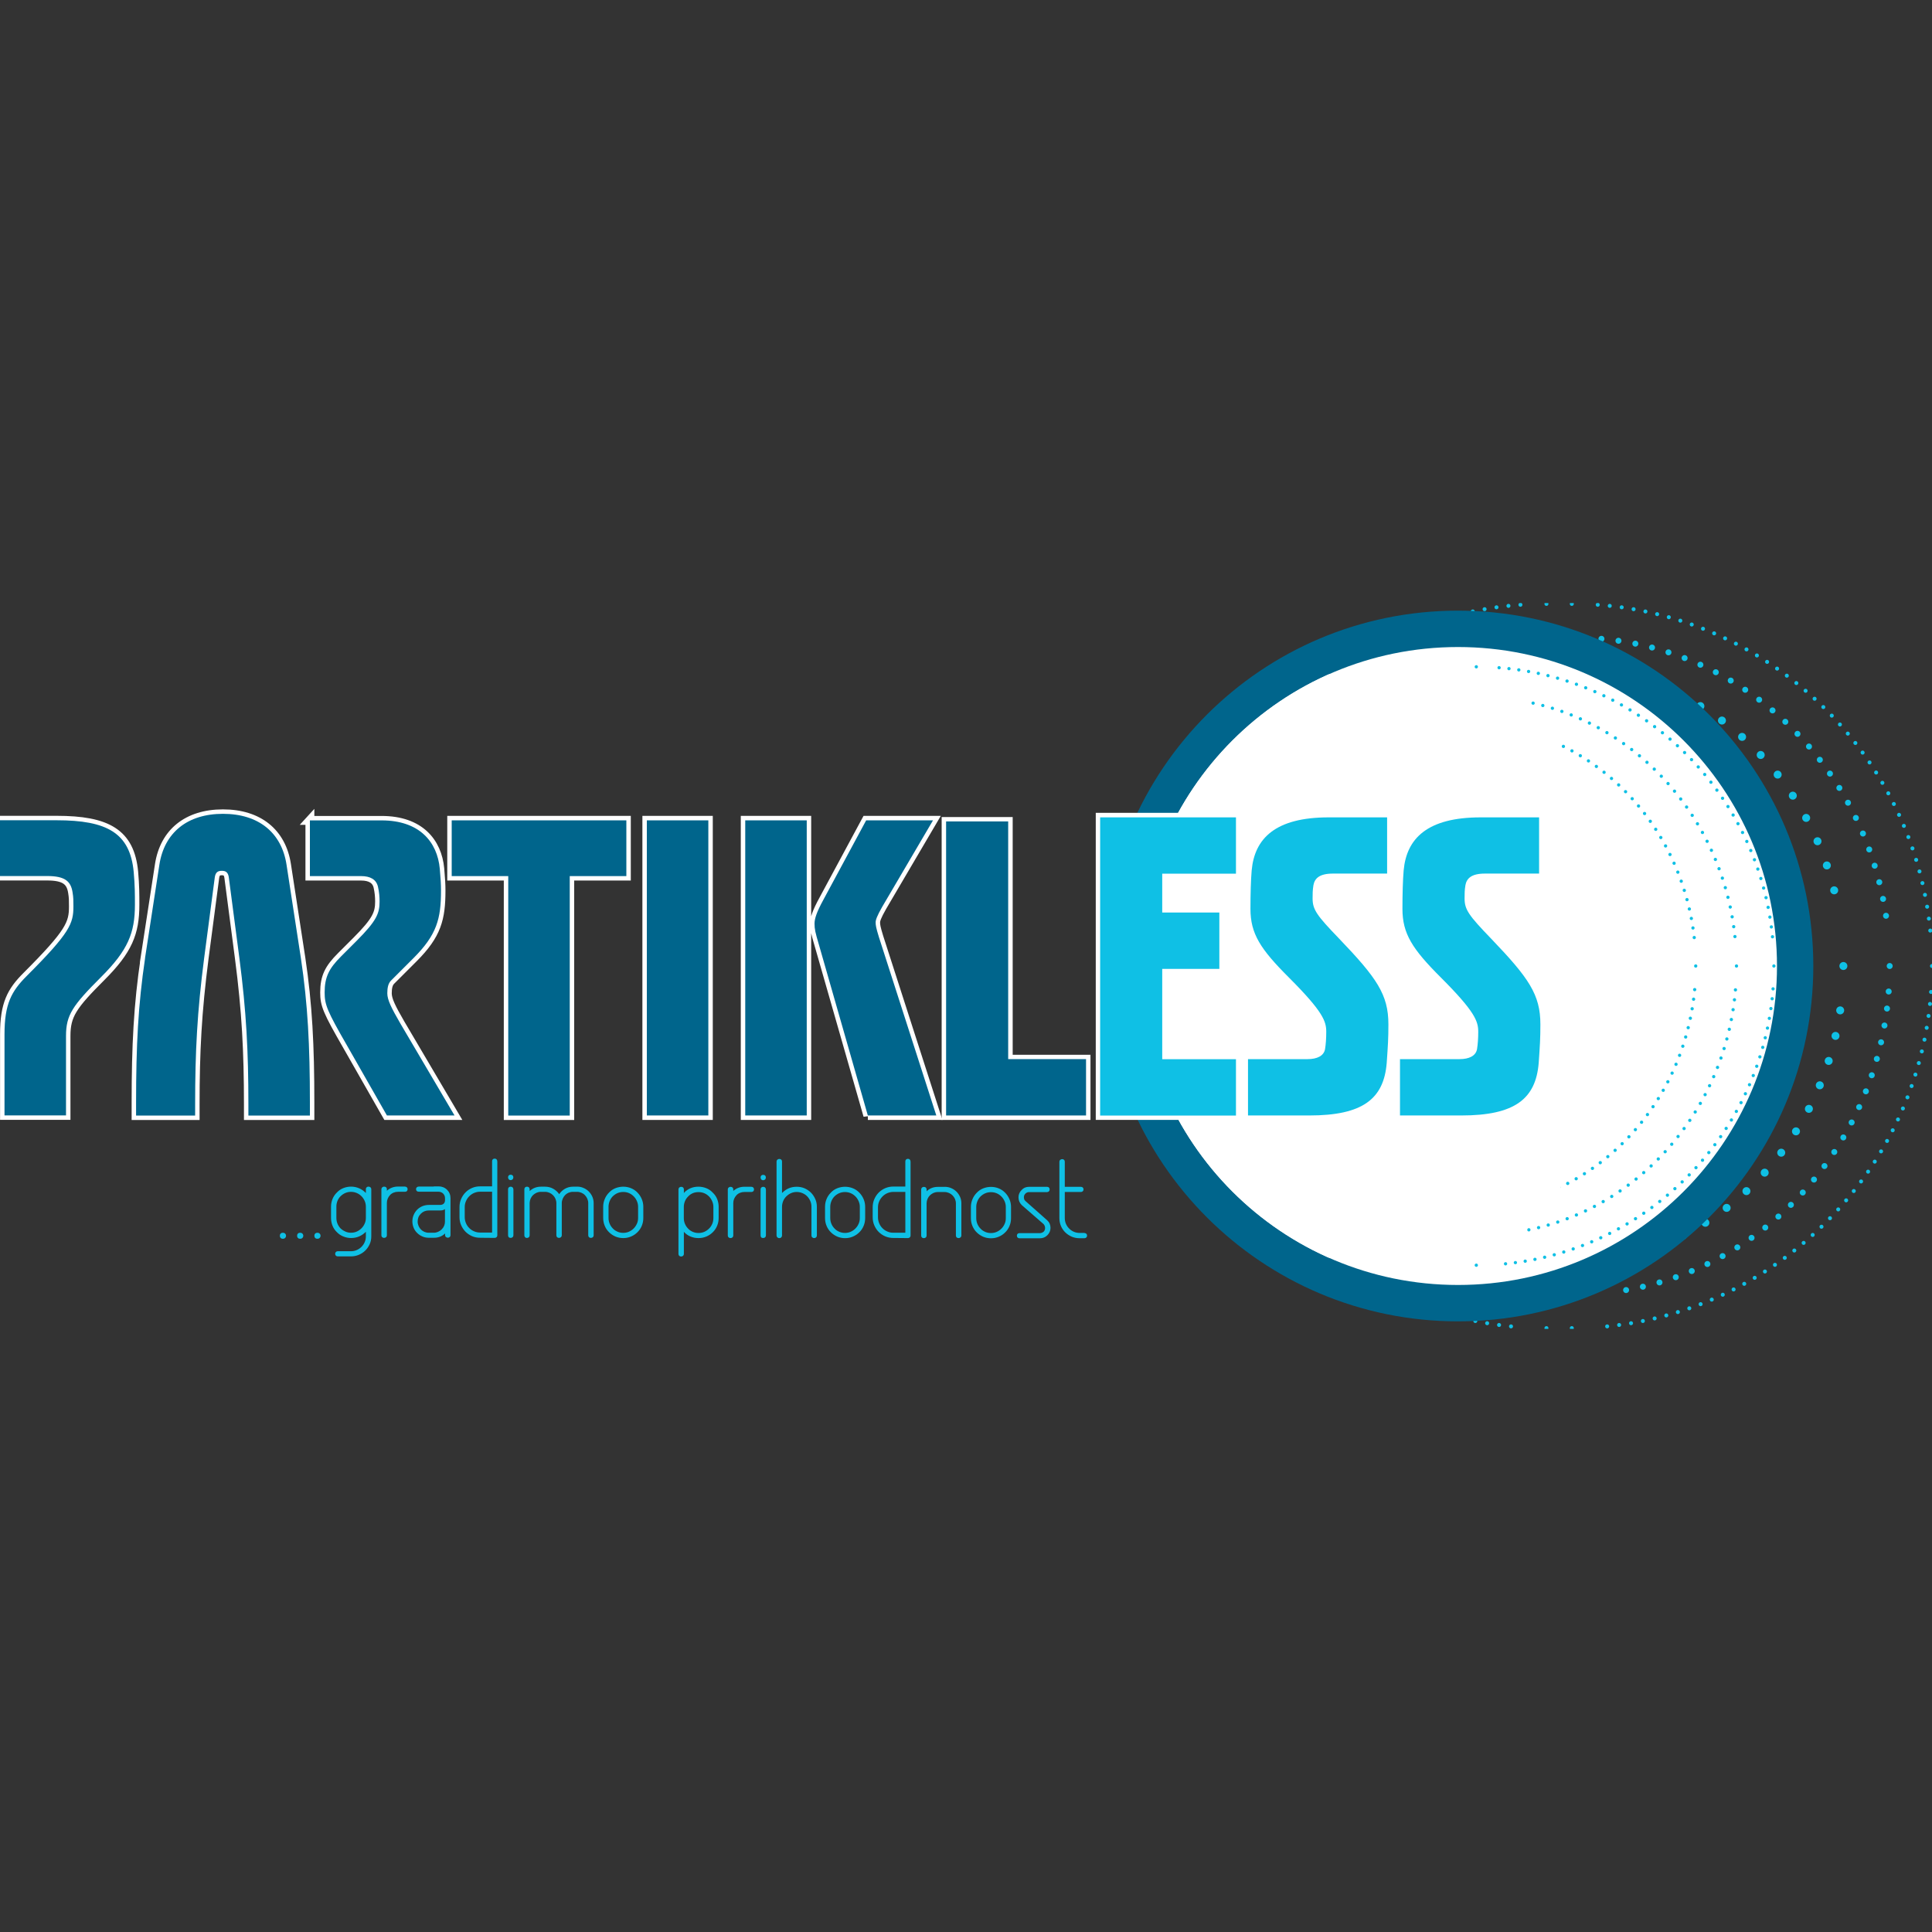 <?xml version="1.0" encoding="UTF-8"?>
<svg xmlns="http://www.w3.org/2000/svg" xmlns:xlink="http://www.w3.org/1999/xlink" id="a" viewBox="0 0 300 300">
  <rect x="0" y="0" width="300" height="300" fill="#333333" stroke="none"/>
  <defs>
    <style>.g,.h,.i,.j,.k,.l,.m,.n,.o,.p,.q,.r{fill:none;}.h,.i,.j,.k,.l,.m,.n,.o,.p,.q{stroke:#0fc0e5;stroke-linecap:round;stroke-linejoin:round;}.h,.o{stroke-width:1.24px;}.s{fill:#00658c;}.t{fill:#fff;}.u{fill:#0fc0e5;}.i{stroke-dasharray:0 0 0 1.87;}.i,.k{stroke-width:.62px;}.j{stroke-dasharray:0 0 0 1.5;}.j,.m,.p,.q{stroke-width:.51px;}.l{stroke-dasharray:0 0 0 2.66;}.l,.n{stroke-width:.93px;}.o{stroke-dasharray:0 0 0 4.03;}.v{clip-path:url(#c);}.w{clip-path:url(#f);}.x{clip-path:url(#e);}.y{clip-path:url(#d);}.p{stroke-dasharray:0 0 0 1.55;}.q{stroke-dasharray:0 0 0 1.54;}.r{stroke:#fff;stroke-width:1.38px;}</style>
    <clipPath id="c">
      <rect class="g" y="93.64" width="300" height="112.71"></rect>
    </clipPath>
    <clipPath id="d">
      <rect class="g" y="93.64" width="300" height="112.71"></rect>
    </clipPath>
    <clipPath id="e">
      <path class="g" d="M176.86,150c0,27.36,22.18,49.53,49.53,49.53s49.53-22.18,49.53-49.53-22.18-49.53-49.53-49.53-49.53,22.18-49.53,49.53"></path>
    </clipPath>
    <clipPath id="f">
      <rect class="g" y="93.64" width="300" height="112.71"></rect>
    </clipPath>
  </defs>
  <g id="b">
    <g class="v">
      <g class="y">
        <path class="i" d="M234.63,205.96c-27.38-2.7-49.03-25.32-50.37-53.21"></path>
        <path class="i" d="M184.46,144.5c2.67-27.53,25.17-49.31,52.92-50.67"></path>
        <path class="k" d="M240.13,93.77h0m-55.93,56.23h0m55.93,56.23h0"></path>
        <path class="i" d="M249.56,205.96c27.38-2.7,49.03-25.32,50.37-53.21"></path>
        <path class="i" d="M299.73,144.5c-2.67-27.53-25.17-49.31-52.92-50.67"></path>
        <path class="k" d="M244.07,93.77h0m55.93,56.23h0m-55.93,56.23h0"></path>
        <path class="l" d="M252.5,200.32c21.97-3.71,39.07-22.85,40.78-46.41"></path>
        <path class="l" d="M292.86,142.2c-3.41-23.09-21.68-41.12-44.24-43.01"></path>
        <path class="n" d="M244.71,99.03h0m48.72,50.97h0m-48.72,50.97h0"></path>
        <path class="o" d="M253.84,194.85c16.9-4.91,29.77-20.2,32.04-38.93"></path>
        <path class="o" d="M284.81,138.25c-4.46-18.02-18.94-31.82-36.76-34.35"></path>
        <path class="h" d="M242.14,103.49h0m44.1,46.51h0m-44.1,46.51h0"></path>
        <path class="s" d="M226.4,205.18c30.47,0,55.17-24.71,55.17-55.18s-24.7-55.18-55.17-55.18-55.17,24.71-55.17,55.18,24.7,55.18,55.17,55.18"></path>
        <path class="t" d="M226.4,199.53c27.36,0,49.53-22.18,49.53-49.53s-22.18-49.53-49.53-49.53-49.54,22.18-49.54,49.53,22.18,49.53,49.54,49.53"></path>
      </g>
      <g class="x">
        <path class="q" d="M233.78,196.24c22.62-2.23,40.51-20.92,41.62-43.96"></path>
        <path class="q" d="M275.23,145.46c-2.21-22.75-20.8-40.74-43.72-41.86"></path>
        <path class="m" d="M229.24,103.54h0m46.21,46.46h0m-46.21,46.46h0"></path>
        <path class="p" d="M234.34,191.46c19.13-2.29,34.19-18.82,35.24-39.17"></path>
        <path class="p" d="M269.4,145.43c-2.1-20.09-17.88-35.93-37.35-37.09"></path>
        <path class="m" d="M229.77,108.27h0m39.87,41.73h0m-39.87,41.73h0"></path>
        <path class="j" d="M232.06,187.38c16.91-2.22,30.19-16.98,31.2-35.16"></path>
        <path class="j" d="M263.08,145.58c-2-17.93-15.97-32.05-33.22-33.17"></path>
        <path class="m" d="M227.64,112.33h0m35.67,37.67h0m-35.67,37.67h0"></path>
        <path class="t" d="M211.54,195.59c25.17,0,45.58-20.41,45.58-45.59s-20.41-45.59-45.58-45.59-45.58,20.41-45.58,45.59,20.41,45.59,45.58,45.59"></path>
      </g>
      <g class="w">
        <path class="t" d="M238.99,135.66v-8.75h-9.07c-8.3,0-11.51,3.28-11.96,8.23-.13,1.48-.19,3.73-.19,5.98,0,3.86,1.54,6.24,5.98,10.67,5.34,5.34,5.79,6.82,5.79,8.42,0,.96-.06,1.93-.19,2.7-.19,1.03-1.22,1.54-2.7,1.54h-9.26v8.74h9.52c8.29,0,11.57-2.57,12.02-8.17,.19-2.77,.26-3.73,.26-5.98,0-4.63-1.8-7.2-7.65-13.31-3.47-3.6-4.12-4.5-4.12-6.24,0-.71,0-1.29,.13-2.06,.19-1.03,.9-1.8,3.02-1.8h8.42Zm-23.6,0v-8.75h-9.07c-8.3,0-11.51,3.28-11.96,8.23-.13,1.48-.19,3.73-.19,5.98,0,3.86,1.54,6.24,5.98,10.67,5.34,5.34,5.79,6.82,5.79,8.42,0,.96-.06,1.93-.19,2.7-.19,1.03-1.22,1.54-2.7,1.54h-9.26v8.74h9.52c8.3,0,11.57-2.57,12.02-8.17,.19-2.77,.26-3.73,.26-5.98,0-4.63-1.8-7.2-7.65-13.31-3.47-3.6-4.12-4.5-4.12-6.24,0-.71,0-1.29,.13-2.06,.19-1.03,.9-1.8,3.02-1.8h8.42Zm-34.91,0h11.45v-8.75h-21.09v46.3h21.09v-8.74h-11.45v-14.02h8.87v-8.74h-8.87v-6.04Zm-23.92,28.81v-36.91h-9.65v45.65h21.73v-8.74h-12.09Z"></path>
        <path class="r" d="M238.99,135.66v-8.75h-9.07c-8.3,0-11.51,3.28-11.96,8.23-.13,1.48-.19,3.73-.19,5.98,0,3.86,1.54,6.24,5.98,10.67,5.34,5.34,5.79,6.82,5.79,8.42,0,.96-.06,1.93-.19,2.7-.19,1.03-1.22,1.54-2.7,1.54h-9.26v8.74h9.52c8.29,0,11.57-2.57,12.02-8.17,.19-2.77,.26-3.73,.26-5.98,0-4.63-1.8-7.2-7.65-13.31-3.47-3.6-4.12-4.5-4.12-6.24,0-.71,0-1.29,.13-2.06,.19-1.03,.9-1.8,3.02-1.8h8.42Zm-23.6,0v-8.75h-9.07c-8.3,0-11.51,3.28-11.96,8.23-.13,1.48-.19,3.73-.19,5.98,0,3.86,1.54,6.24,5.98,10.67,5.34,5.34,5.79,6.82,5.79,8.42,0,.96-.06,1.93-.19,2.7-.19,1.03-1.22,1.54-2.7,1.54h-9.26v8.74h9.52c8.3,0,11.57-2.57,12.02-8.17,.19-2.77,.26-3.73,.26-5.98,0-4.63-1.8-7.2-7.65-13.31-3.47-3.6-4.12-4.5-4.12-6.24,0-.71,0-1.29,.13-2.06,.19-1.03,.9-1.8,3.02-1.8h8.42Zm-34.91,0h11.45v-8.75h-21.09v46.3h21.09v-8.74h-11.45v-14.02h8.87v-8.74h-8.87v-6.04Zm-23.92,28.81v-36.91h-9.65v45.65h21.73v-8.74h-12.09Z"></path>
        <path class="t" d="M134.76,173.21h10.63l-8.91-27.69c-.45-1.46-.51-1.85-.51-2.29,0-.38,.19-.96,1.02-2.42l7.89-13.43h-10.38l-6.62,12.29c-1.08,1.97-1.4,2.99-1.4,3.76,0,.83,.13,1.4,.64,3.12l7.64,26.67Zm-9.49-45.83h-9.55v45.83h9.55v-45.83Zm-15.28,0h-9.55v45.83h9.55v-45.83Zm-12.73,8.66v-8.66h-27.12v8.66h8.78v37.18h9.55v-37.18h8.78Zm-49.14-8.66v8.66h7.96c1.4,0,2.35,.51,2.61,1.65,.19,.83,.25,1.59,.25,2.29,0,1.85-.45,2.99-3.56,6.11l-2.42,2.42c-1.85,1.85-2.55,3.18-2.55,5.6,0,1.91,.38,2.86,3.5,8.28l6.17,10.82h10.5l-8.4-14.26c-1.4-2.42-2.04-3.69-2.04-4.71,0-.83,.13-1.53,.57-1.97l3.5-3.5c3.63-3.63,4.27-6.11,4.27-10.5,0-.96-.06-1.91-.19-3.37-.38-4.14-3.12-7.51-9.04-7.51h-11.14Zm-25.59,21.39c-1.08,7.26-1.4,13.56-1.4,22.41v2.04h9.17v-1.72c0-8.21,.32-14.39,1.4-22.73l1.66-12.6c.13-.76,.51-.95,1.08-.95s.95,.19,1.08,.95l1.65,12.6c1.08,8.28,1.4,14.51,1.4,22.73v1.72h9.55v-2.04c0-8.85-.32-15.21-1.4-22.41l-2.23-14.51c-.76-4.96-4.33-7.89-9.87-7.89s-9.1,2.93-9.87,7.89l-2.23,14.51ZM0,127.37v8.66H7.32c2.8,0,3.69,.83,3.95,2.55,.13,.76,.13,1.27,.13,2.16,0,2.67-.51,4.07-7.26,10.82-2.36,2.36-3.44,4.33-3.44,9.04v12.6H10.25v-12.35c0-3.25,1.02-4.71,5.48-9.17,4.14-4.14,5.22-6.81,5.22-11.2,0-1.59,0-2.99-.19-5.09-.57-6.05-4.14-8.02-11.97-8.02H0Z"></path>
        <path class="r" d="M134.76,173.21h10.63l-8.91-27.69c-.45-1.46-.51-1.85-.51-2.29,0-.38,.19-.96,1.02-2.42l7.89-13.43h-10.38l-6.62,12.29c-1.08,1.97-1.4,2.99-1.4,3.76,0,.83,.13,1.4,.64,3.12l7.64,26.67Zm-9.49-45.83h-9.55v45.83h9.55v-45.83Zm-15.28,0h-9.55v45.83h9.55v-45.83Zm-12.73,8.66v-8.66h-27.12v8.66h8.78v37.18h9.55v-37.18h8.78Zm-49.14-8.66v8.66h7.96c1.4,0,2.35,.51,2.61,1.65,.19,.83,.25,1.59,.25,2.29,0,1.85-.45,2.99-3.56,6.11l-2.42,2.42c-1.85,1.85-2.55,3.18-2.55,5.6,0,1.91,.38,2.86,3.5,8.28l6.17,10.82h10.5l-8.4-14.26c-1.4-2.42-2.04-3.69-2.04-4.71,0-.83,.13-1.53,.57-1.97l3.5-3.5c3.63-3.63,4.27-6.11,4.27-10.5,0-.96-.06-1.91-.19-3.37-.38-4.14-3.12-7.51-9.04-7.51h-11.14Zm-25.59,21.39c-1.08,7.26-1.4,13.56-1.4,22.41v2.04h9.17v-1.72c0-8.21,.32-14.39,1.4-22.73l1.66-12.6c.13-.76,.51-.95,1.08-.95s.95,.19,1.08,.95l1.65,12.6c1.08,8.28,1.4,14.51,1.4,22.73v1.72h9.55v-2.04c0-8.85-.32-15.21-1.4-22.41l-2.23-14.51c-.76-4.96-4.33-7.89-9.87-7.89s-9.1,2.93-9.87,7.89l-2.23,14.51ZM0,127.37v8.66H7.32c2.8,0,3.69,.83,3.95,2.55,.13,.76,.13,1.27,.13,2.16,0,2.67-.51,4.07-7.26,10.82-2.36,2.36-3.44,4.33-3.44,9.04v12.6H10.25v-12.35c0-3.25,1.02-4.71,5.48-9.17,4.14-4.14,5.22-6.81,5.22-11.2,0-1.59,0-2.99-.19-5.09-.57-6.05-4.14-8.02-11.97-8.02H0Z"></path>
        <path class="u" d="M168.41,191.45h-.76c-.32,0-.62-.06-.9-.18-.28-.12-.52-.28-.73-.5-.21-.21-.38-.45-.5-.73-.12-.28-.18-.58-.18-.9v-4.05h2.49c.12,0,.22-.04,.3-.11,.08-.08,.12-.17,.12-.29s-.04-.22-.12-.29c-.08-.08-.18-.11-.3-.11h-2.49v-3.9c0-.12-.04-.22-.12-.29-.08-.08-.18-.11-.28-.11-.12,0-.22,.04-.31,.11-.09,.08-.13,.17-.13,.29v8.76c0,.43,.08,.84,.24,1.22,.16,.38,.39,.71,.67,.99,.29,.28,.62,.5,1,.67,.38,.16,.79,.24,1.23,.24h.76c.11,0,.2-.04,.28-.11,.08-.08,.12-.17,.12-.29s-.04-.22-.12-.29c-.08-.08-.18-.11-.28-.11m-9.18-4.99c-.09-.07-.15-.15-.18-.25-.03-.1-.05-.21-.05-.33,0-.22,.08-.4,.23-.55,.16-.16,.35-.24,.57-.24h2.78c.12,0,.22-.04,.3-.11,.08-.08,.12-.18,.12-.31,0-.12-.04-.22-.12-.29-.08-.08-.18-.11-.3-.11h-2.78c-.47,0-.85,.16-1.15,.49-.32,.31-.49,.69-.49,1.14,0,.47,.17,.87,.5,1.2l3.41,2.97c.07,.09,.12,.18,.16,.28,.04,.1,.06,.21,.06,.32,0,.1-.02,.19-.05,.29-.03,.1-.09,.19-.18,.28-.09,.07-.18,.12-.27,.16-.09,.04-.19,.06-.3,.06h-3.18c-.12,0-.22,.04-.29,.11-.08,.08-.11,.17-.11,.29s.04,.22,.11,.29c.08,.08,.17,.11,.29,.11h3.18c.45,0,.84-.16,1.15-.47,.32-.32,.49-.7,.49-1.14,0-.48-.17-.87-.52-1.19-2.24-1.98-3.37-2.98-3.39-3m-6.22,4.81c-.28-.12-.53-.28-.73-.5-.21-.21-.37-.45-.49-.73-.12-.28-.18-.58-.18-.9v-1.75c0-.29,.06-.58,.17-.86,.11-.28,.27-.53,.48-.75,.48-.46,1.02-.68,1.64-.68s1.17,.23,1.62,.68c.22,.22,.38,.47,.5,.75,.12,.28,.18,.57,.18,.86v1.75c0,.32-.06,.63-.19,.9-.12,.28-.29,.52-.5,.73-.21,.21-.46,.38-.73,.5-.28,.12-.57,.18-.89,.18s-.61-.06-.89-.18m2.1-6.76c-.38-.15-.78-.23-1.2-.23s-.83,.08-1.21,.23c-.38,.15-.72,.38-1,.68-.29,.29-.52,.63-.67,1.01-.16,.38-.24,.77-.24,1.19v1.75c0,.43,.08,.84,.24,1.22,.16,.38,.38,.71,.67,.99,.28,.28,.61,.5,.99,.67,.38,.16,.79,.24,1.22,.24s.82-.08,1.2-.24c.38-.16,.71-.38,1-.67,.29-.28,.51-.61,.67-.99,.16-.38,.24-.78,.24-1.22v-1.75c0-.41-.08-.81-.24-1.19-.16-.38-.38-.71-.67-1.01-.29-.3-.63-.53-1.01-.68m-8.38-.23h-1.07c-.68,0-1.26,.23-1.74,.68v-.28c0-.12-.04-.22-.12-.29-.08-.08-.18-.11-.3-.11s-.22,.04-.3,.11c-.08,.08-.12,.17-.12,.29v7.16c0,.12,.04,.22,.12,.29,.08,.08,.18,.11,.3,.11s.22-.04,.3-.11c.08-.08,.12-.17,.12-.29v-5.05c.01-.23,.06-.45,.15-.66,.09-.21,.22-.39,.37-.54,.16-.15,.34-.27,.54-.37,.21-.09,.43-.14,.67-.14h1.07c.24,0,.46,.05,.67,.14,.21,.09,.4,.22,.56,.38,.16,.16,.29,.35,.38,.56,.09,.21,.14,.44,.14,.67v5c0,.12,.04,.22,.12,.29,.08,.08,.19,.11,.32,.11,.1,0,.19-.04,.28-.11,.09-.08,.13-.17,.13-.29v-5c0-.36-.07-.69-.21-1.01-.14-.31-.33-.58-.56-.81-.23-.23-.51-.41-.82-.54-.31-.14-.65-.2-1.01-.2m-10.35,3.18c0-.32,.06-.63,.19-.92,.12-.29,.3-.54,.51-.76,.22-.22,.47-.4,.76-.52,.29-.12,.59-.19,.92-.19h1.87v6.34h-1.87c-.32,0-.63-.06-.92-.19-.29-.12-.54-.29-.76-.51-.22-.22-.39-.47-.51-.76-.12-.29-.19-.6-.19-.93v-1.56Zm5.05-7.13c0-.12-.04-.22-.11-.29-.08-.08-.17-.11-.29-.11s-.22,.04-.29,.11c-.08,.08-.11,.17-.11,.29v3.91h-1.87c-.44,0-.86,.08-1.25,.25-.39,.17-.73,.4-1.02,.69-.29,.29-.51,.63-.68,1.02s-.25,.81-.25,1.25v1.56c0,.44,.08,.86,.25,1.25s.39,.73,.68,1.02c.29,.29,.62,.52,1.02,.69,.39,.17,.81,.25,1.25,.25l2.27,.02c.12,0,.22-.04,.29-.11,.05-.05,.09-.11,.1-.15,.01-.05,.02-.09,.02-.14v-11.52Zm-11.06,10.93c-.28-.12-.53-.28-.73-.5-.21-.21-.37-.45-.49-.73-.12-.28-.18-.58-.18-.9v-1.75c0-.29,.06-.58,.17-.86,.11-.28,.27-.53,.48-.75,.48-.46,1.02-.68,1.64-.68s1.17,.23,1.62,.68c.22,.22,.38,.47,.5,.75,.12,.28,.18,.57,.18,.86v1.75c0,.32-.06,.63-.19,.9-.12,.28-.29,.52-.5,.73-.21,.21-.45,.38-.73,.5-.28,.12-.57,.18-.88,.18s-.61-.06-.89-.18m2.1-6.76c-.38-.15-.78-.23-1.2-.23s-.83,.08-1.21,.23c-.38,.15-.72,.38-1,.68-.29,.29-.52,.63-.67,1.01-.16,.38-.23,.77-.23,1.19v1.75c0,.43,.08,.84,.24,1.22,.16,.38,.38,.71,.67,.99,.28,.28,.61,.5,.99,.67,.38,.16,.78,.24,1.22,.24s.82-.08,1.2-.24c.38-.16,.71-.38,1-.67,.29-.28,.51-.61,.67-.99,.16-.38,.24-.78,.24-1.22v-1.75c0-.41-.08-.81-.24-1.19-.16-.38-.38-.71-.67-1.01-.29-.3-.63-.53-1.01-.68m-10.93,.68s-.02,.03-.04,.03c-.02,0-.02,.01-.02,.03v-4.89c0-.12-.04-.22-.12-.29-.08-.08-.19-.11-.32-.11-.1,0-.19,.04-.28,.11-.09,.08-.13,.17-.13,.29v11.5c0,.11,.04,.2,.13,.28,.09,.08,.18,.12,.28,.12,.13,0,.24-.04,.32-.12,.08-.08,.12-.18,.12-.28v-4.48c0-.29,.06-.58,.17-.86,.11-.28,.28-.53,.5-.75,.48-.46,1.01-.68,1.61-.68,.31,0,.61,.06,.89,.18,.28,.12,.53,.28,.73,.49,.21,.21,.37,.46,.49,.73,.12,.28,.18,.57,.18,.89v4.47c0,.12,.04,.22,.13,.29,.09,.08,.18,.11,.29,.11,.12,0,.22-.04,.3-.11,.08-.08,.12-.17,.12-.29v-4.47c0-.42-.08-.82-.25-1.2-.17-.38-.39-.71-.67-.99-.28-.28-.61-.5-.99-.67-.38-.16-.78-.24-1.22-.24-.87,0-1.6,.3-2.21,.91m-2.58-.5c0-.12-.04-.22-.12-.29-.08-.08-.18-.11-.3-.11s-.22,.04-.29,.11c-.08,.08-.11,.17-.11,.29v7.13c0,.28,.13,.42,.41,.42,.12,0,.22-.04,.3-.11,.08-.08,.12-.18,.12-.31v-7.13Zm-.12-1.54c.08-.08,.12-.19,.12-.32,0-.12-.04-.22-.12-.29-.08-.08-.18-.11-.3-.11s-.22,.04-.29,.11c-.08,.08-.11,.17-.11,.29,0,.13,.04,.24,.11,.32,.08,.08,.17,.12,.29,.12s.22-.04,.3-.12m-2.12,1.13h-1.1c-.66,0-1.23,.22-1.72,.65v-.24c0-.12-.04-.22-.12-.29-.08-.08-.19-.11-.32-.11-.1,0-.19,.04-.28,.11-.09,.08-.13,.17-.13,.29v7.16c0,.12,.04,.22,.13,.29,.09,.08,.18,.11,.28,.11,.13,0,.23-.04,.32-.11,.08-.08,.12-.17,.12-.29v-5.04c0-.45,.17-.86,.5-1.22,.15-.16,.34-.29,.55-.37,.22-.09,.44-.13,.67-.13h1.1c.12,0,.22-.04,.29-.11,.08-.08,.11-.17,.11-.29s-.04-.22-.11-.29c-.08-.08-.17-.11-.29-.11m-5.91,4.86c0,.32-.06,.63-.18,.9-.12,.28-.28,.52-.5,.73-.21,.21-.45,.38-.73,.5-.28,.12-.58,.18-.9,.18s-.61-.06-.89-.18c-.28-.12-.52-.28-.72-.5-.21-.21-.37-.45-.49-.73-.12-.28-.18-.58-.18-.9v-1.75c0-.29,.06-.58,.17-.86,.11-.28,.28-.53,.5-.75,.43-.46,.97-.68,1.61-.68s1.19,.23,1.64,.68c.21,.22,.37,.47,.49,.75,.12,.28,.18,.57,.18,.86v1.75Zm-4.52-3.95s-.02,.04-.04,.04c-.02,0-.02,.02-.02,.04v-.59c0-.12-.04-.22-.12-.29-.08-.08-.18-.11-.3-.11s-.22,.04-.3,.11c-.08,.08-.12,.17-.12,.29v10.02c0,.12,.04,.22,.12,.29,.08,.08,.18,.11,.3,.11s.22-.04,.3-.11c.08-.08,.12-.17,.12-.29v-3.43c.28,.31,.62,.56,1.01,.72,.4,.17,.81,.25,1.26,.25s.84-.08,1.22-.24c.38-.16,.71-.38,1-.67,.29-.28,.51-.61,.67-.99,.16-.38,.24-.78,.24-1.22v-1.75c0-.41-.08-.81-.23-1.19-.15-.38-.38-.71-.7-1.01-.28-.3-.61-.53-1-.68-.38-.15-.79-.23-1.21-.23-.87,0-1.6,.3-2.21,.91m-10.35,6.08c-.28-.12-.53-.28-.73-.5-.21-.21-.37-.45-.49-.73-.12-.28-.18-.58-.18-.9v-1.75c0-.29,.06-.58,.17-.86,.11-.28,.27-.53,.48-.75,.48-.46,1.02-.68,1.64-.68s1.17,.23,1.62,.68c.22,.22,.38,.47,.5,.75,.12,.28,.18,.57,.18,.86v1.75c0,.32-.06,.63-.19,.9-.13,.28-.29,.52-.5,.73-.21,.21-.46,.38-.73,.5-.28,.12-.57,.18-.89,.18s-.61-.06-.89-.18m2.1-6.76c-.38-.15-.78-.23-1.2-.23s-.83,.08-1.21,.23c-.38,.15-.72,.38-1,.68-.29,.29-.52,.63-.67,1.01-.16,.38-.24,.77-.24,1.19v1.75c0,.43,.08,.84,.24,1.22,.16,.38,.38,.71,.67,.99,.28,.28,.61,.5,.99,.67,.38,.16,.78,.24,1.22,.24s.82-.08,1.2-.24c.38-.16,.71-.38,1-.67,.29-.28,.51-.61,.67-.99,.16-.38,.24-.78,.24-1.22v-1.75c0-.41-.08-.81-.24-1.19-.16-.38-.38-.71-.67-1.01-.29-.3-.63-.53-1.01-.68m-8.33-.23h-.67c-.46,0-.87,.11-1.24,.32-.37,.21-.67,.49-.9,.84-.24-.35-.55-.62-.93-.84-.38-.21-.8-.32-1.25-.32h-.67c-.67,0-1.25,.23-1.74,.68v-.28c0-.12-.04-.22-.12-.29-.08-.08-.18-.11-.3-.11s-.22,.04-.29,.11c-.08,.08-.11,.17-.11,.29v7.16c0,.12,.04,.22,.11,.29,.08,.08,.17,.11,.29,.11s.22-.04,.3-.11c.08-.08,.12-.17,.12-.29v-5.05c.01-.23,.06-.45,.15-.66,.09-.21,.22-.39,.37-.54,.16-.15,.34-.27,.55-.37,.21-.09,.43-.14,.66-.14h.67c.24,0,.46,.05,.67,.14,.21,.09,.4,.22,.56,.38,.16,.16,.29,.35,.38,.56,.09,.21,.14,.44,.14,.67v5c0,.12,.04,.22,.12,.29,.08,.08,.18,.11,.3,.11,.11,0,.21-.04,.29-.11,.09-.08,.13-.17,.13-.29v-5c0-.24,.05-.46,.14-.67,.09-.21,.21-.4,.36-.56,.15-.16,.33-.29,.54-.38,.21-.09,.44-.14,.67-.14h.67c.24,0,.46,.05,.67,.14,.21,.09,.4,.22,.55,.38,.16,.16,.28,.35,.37,.56,.09,.21,.14,.44,.14,.67v5c0,.12,.04,.22,.12,.29,.08,.08,.18,.11,.3,.11s.22-.04,.3-.11c.08-.08,.12-.17,.12-.29v-5c0-.36-.07-.69-.21-1.01-.14-.31-.33-.58-.56-.81-.23-.23-.51-.41-.82-.54-.31-.14-.64-.2-.99-.2m-9.89,.41c0-.12-.04-.22-.12-.29-.08-.08-.18-.11-.3-.11s-.22,.04-.29,.11c-.08,.08-.11,.17-.11,.29v7.13c0,.28,.14,.42,.41,.42,.12,0,.22-.04,.3-.11,.08-.08,.12-.18,.12-.31v-7.13Zm-.12-1.54c.08-.08,.12-.19,.12-.32,0-.12-.04-.22-.12-.29-.08-.08-.18-.11-.3-.11s-.22,.04-.29,.11c-.08,.08-.11,.17-.11,.29,0,.13,.04,.24,.11,.32,.08,.08,.17,.12,.29,.12s.22-.04,.3-.12m-7.43,4.31c0-.32,.06-.63,.19-.92,.12-.29,.29-.54,.51-.76,.22-.22,.47-.4,.76-.52,.29-.12,.59-.19,.92-.19h1.87v6.34h-1.87c-.32,0-.63-.06-.92-.19-.29-.12-.54-.29-.76-.51-.22-.22-.39-.47-.51-.76-.12-.29-.19-.6-.19-.93v-1.56Zm5.05-7.13c0-.12-.04-.22-.11-.29-.08-.08-.17-.11-.29-.11s-.22,.04-.29,.11c-.08,.08-.11,.17-.11,.29v3.91h-1.87c-.44,0-.86,.08-1.25,.25-.39,.17-.73,.4-1.01,.69-.29,.29-.51,.63-.68,1.02-.17,.39-.25,.81-.25,1.25v1.56c0,.44,.08,.86,.25,1.25,.17,.39,.4,.73,.68,1.02,.29,.29,.63,.52,1.01,.69,.39,.17,.81,.25,1.25,.25l2.27,.02c.12,0,.22-.04,.29-.11,.05-.05,.09-.11,.1-.15,.01-.05,.02-.09,.02-.14v-11.52Zm-9.19,10.97c-.21,.09-.43,.14-.66,.14h-.8c-.24,0-.46-.05-.67-.14-.21-.09-.39-.22-.54-.37-.15-.16-.27-.34-.36-.55-.09-.21-.14-.44-.14-.67,0-.49,.16-.9,.5-1.23,.33-.33,.74-.5,1.23-.5h1.77c.13,0,.26-.01,.38-.04,.12-.03,.25-.08,.36-.17v1.93c0,.48-.17,.89-.52,1.23-.15,.15-.33,.27-.54,.36m-.67-7.02h-2.32c-.13,0-.24,.04-.32,.11-.08,.08-.12,.17-.12,.29s.04,.22,.12,.29c.08,.08,.19,.11,.32,.11h3.07c.14,0,.27,.03,.39,.08,.12,.05,.22,.12,.31,.21,.19,.19,.29,.44,.29,.73v.28c0,.22-.06,.4-.19,.54-.15,.14-.34,.21-.55,.21h-1.77c-.35,0-.68,.07-.99,.19-.31,.13-.59,.31-.83,.55-.24,.25-.42,.53-.55,.84-.13,.31-.19,.64-.19,.98s.07,.69,.2,1c.13,.31,.32,.58,.55,.8,.23,.23,.5,.41,.81,.54,.31,.14,.64,.2,1,.2h.8c.67,0,1.25-.22,1.72-.67v.26c0,.12,.04,.22,.13,.29,.09,.08,.19,.11,.31,.11s.22-.04,.29-.11c.08-.08,.11-.17,.11-.29v-5.73c0-.52-.18-.96-.54-1.32-.17-.17-.37-.3-.6-.39-.23-.09-.46-.13-.7-.13h-.75Zm-4.47,0h-1.1c-.66,0-1.23,.22-1.72,.65v-.24c0-.12-.04-.22-.12-.29-.08-.08-.19-.11-.32-.11-.1,0-.19,.04-.28,.11-.09,.08-.13,.17-.13,.29v7.16c0,.12,.04,.22,.13,.29,.09,.08,.18,.11,.28,.11,.13,0,.23-.04,.32-.11,.08-.08,.12-.17,.12-.29v-5.04c0-.45,.17-.86,.5-1.22,.15-.16,.34-.29,.55-.37,.22-.09,.44-.13,.67-.13h1.1c.12,0,.22-.04,.29-.11,.08-.08,.11-.17,.11-.29s-.04-.22-.11-.29c-.08-.08-.17-.11-.29-.11m-9.25,6.98c-.28-.12-.53-.28-.76-.49-.43-.46-.65-1.01-.65-1.64v-1.75c0-.29,.05-.58,.16-.86,.11-.28,.27-.53,.49-.75,.48-.46,1.02-.68,1.62-.68,.31,0,.61,.06,.89,.18,.28,.12,.52,.28,.73,.49,.21,.21,.38,.46,.5,.73,.12,.28,.19,.57,.19,.89v1.75c0,.32-.06,.63-.19,.9-.12,.28-.29,.52-.5,.73-.21,.21-.46,.38-.73,.5-.28,.12-.57,.18-.89,.18s-.59-.06-.87-.18m4.02-6.58c0-.12-.04-.22-.13-.29-.09-.08-.19-.11-.31-.11s-.22,.04-.29,.11c-.08,.08-.11,.17-.11,.29v.59c-.3-.31-.65-.56-1.04-.73-.39-.17-.81-.26-1.27-.26-.41,0-.81,.08-1.19,.23-.38,.15-.72,.38-1,.68-.3,.29-.53,.63-.68,1.01-.15,.38-.23,.77-.23,1.19v1.75c0,.42,.08,.83,.23,1.21,.15,.38,.38,.72,.68,1,.28,.29,.61,.52,1,.67,.38,.16,.78,.24,1.19,.24,.46,0,.88-.08,1.27-.25,.39-.17,.74-.41,1.04-.72v.73c0,.31-.06,.61-.19,.89-.12,.28-.29,.52-.5,.73-.21,.21-.46,.37-.73,.49-.28,.12-.57,.18-.89,.18h-2.06c-.11,0-.2,.04-.28,.11-.08,.08-.12,.17-.12,.29s.04,.22,.12,.29c.08,.08,.18,.11,.28,.11h2.06c.42,0,.83-.08,1.21-.24,.38-.16,.72-.38,1.01-.67,.29-.28,.51-.61,.68-.98,.17-.37,.25-.78,.25-1.21v-7.33Zm-8.71,6.89c-.09,.09-.13,.2-.13,.34s.04,.25,.13,.34c.09,.09,.2,.13,.34,.13s.26-.04,.35-.13c.09-.09,.14-.2,.14-.34s-.05-.25-.14-.34c-.09-.09-.21-.13-.35-.13s-.25,.04-.34,.13m-2.68,0c-.09,.09-.13,.2-.13,.34s.04,.25,.13,.34c.09,.09,.2,.13,.34,.13s.26-.04,.35-.13c.09-.09,.14-.2,.14-.34s-.05-.25-.14-.34c-.09-.09-.21-.13-.35-.13s-.25,.04-.34,.13m-2.68,0c-.09,.09-.13,.2-.13,.34s.04,.25,.13,.34c.09,.09,.2,.13,.34,.13s.26-.04,.35-.13c.09-.09,.14-.2,.14-.34s-.05-.25-.14-.34c-.09-.09-.21-.13-.35-.13s-.25,.04-.34,.13"></path>
        <path class="t" d="M234.28,112c1.58,0,2.86-1.28,2.86-2.86s-1.28-2.86-2.86-2.86-2.86,1.28-2.86,2.86,1.28,2.86,2.86,2.86"></path>
        <path class="t" d="M234.28,193.71c1.58,0,2.86-1.28,2.86-2.86s-1.28-2.86-2.86-2.86-2.86,1.28-2.86,2.86,1.28,2.86,2.86,2.86"></path>
        <path class="t" d="M239.58,187.87c1.58,0,2.86-1.28,2.86-2.86s-1.28-2.86-2.86-2.86-2.86,1.28-2.86,2.86,1.28,2.86,2.86,2.86"></path>
        <path class="t" d="M239.58,118.25c1.58,0,2.86-1.28,2.86-2.86s-1.28-2.86-2.86-2.86-2.86,1.28-2.86,2.86,1.28,2.86,2.86,2.86"></path>
        <path class="t" d="M230.27,194.96c1.12,0,2.03-.84,2.03-1.87s-.91-1.87-2.03-1.87-2.03,.84-2.03,1.87,.91,1.87,2.03,1.87"></path>
        <path class="t" d="M229.96,109.1c1.12,0,2.03-.84,2.03-1.87s-.91-1.87-2.03-1.87-2.03,.84-2.03,1.87,.91,1.87,2.03,1.87"></path>
        <path class="s" d="M134.76,173.21h10.63l-8.91-27.69c-.45-1.46-.51-1.85-.51-2.29,0-.38,.19-.96,1.02-2.42l7.89-13.43h-10.38l-6.62,12.29c-1.08,1.97-1.4,2.99-1.4,3.76,0,.83,.13,1.4,.64,3.12l7.64,26.67Zm-9.49-45.83h-9.55v45.83h9.55v-45.83Zm-15.28,0h-9.55v45.83h9.55v-45.83Zm-12.73,8.66v-8.66h-27.12v8.66h8.78v37.18h9.55v-37.18h8.78Zm-49.14-8.66v8.66h7.96c1.4,0,2.35,.51,2.61,1.65,.19,.83,.25,1.59,.25,2.29,0,1.85-.45,2.99-3.56,6.11l-2.42,2.42c-1.85,1.85-2.55,3.18-2.55,5.6,0,1.91,.38,2.86,3.5,8.28l6.17,10.82h10.5l-8.4-14.26c-1.4-2.42-2.04-3.69-2.04-4.71,0-.83,.13-1.53,.57-1.97l3.5-3.5c3.63-3.63,4.27-6.11,4.27-10.5,0-.96-.06-1.91-.19-3.37-.38-4.14-3.12-7.51-9.04-7.51h-11.14Zm-25.59,21.39c-1.08,7.26-1.4,13.56-1.4,22.41v2.04h9.17v-1.72c0-8.21,.32-14.39,1.4-22.73l1.66-12.6c.13-.76,.51-.95,1.08-.95s.95,.19,1.08,.95l1.65,12.6c1.08,8.28,1.4,14.51,1.4,22.73v1.72h9.55v-2.04c0-8.85-.32-15.21-1.4-22.41l-2.23-14.51c-.76-4.96-4.33-7.89-9.87-7.89s-9.1,2.93-9.87,7.89l-2.23,14.51ZM0,127.37v8.66H7.32c2.8,0,3.69,.83,3.95,2.55,.13,.76,.13,1.27,.13,2.16,0,2.67-.51,4.07-7.26,10.82-2.36,2.36-3.44,4.33-3.44,9.04v12.6H10.25v-12.35c0-3.25,1.02-4.71,5.48-9.17,4.14-4.14,5.22-6.81,5.22-11.2,0-1.59,0-2.99-.19-5.09-.57-6.05-4.14-8.02-11.97-8.02H0Z"></path>
        <path class="u" d="M238.99,135.66v-8.74h-9.07c-8.29,0-11.51,3.28-11.96,8.23-.13,1.48-.19,3.73-.19,5.98,0,3.86,1.54,6.24,5.98,10.67,5.34,5.34,5.79,6.82,5.79,8.42,0,.96-.06,1.93-.19,2.7-.19,1.03-1.22,1.54-2.7,1.54h-9.26v8.75h9.52c8.3,0,11.57-2.57,12.02-8.17,.19-2.77,.26-3.73,.26-5.98,0-4.63-1.8-7.2-7.65-13.31-3.47-3.6-4.12-4.5-4.12-6.24,0-.71,0-1.29,.13-2.06,.19-1.03,.9-1.8,3.02-1.8h8.42Zm-23.6,0v-8.74h-9.07c-8.29,0-11.51,3.28-11.96,8.23-.13,1.48-.19,3.73-.19,5.98,0,3.86,1.54,6.24,5.98,10.67,5.34,5.34,5.79,6.82,5.79,8.42,0,.96-.06,1.93-.19,2.7-.19,1.03-1.22,1.54-2.7,1.54h-9.26v8.75h9.52c8.29,0,11.57-2.57,12.02-8.17,.19-2.77,.26-3.73,.26-5.98,0-4.63-1.8-7.2-7.65-13.31-3.47-3.6-4.12-4.5-4.12-6.24,0-.71,0-1.29,.13-2.06,.19-1.03,.9-1.8,3.02-1.8h8.42Zm-34.92,0h11.45v-8.74h-21.09v46.3h21.09v-8.75h-11.45v-14.02h8.87v-8.75h-8.87v-6.04Z"></path>
        <polygon class="s" points="156.55 164.46 156.55 127.55 146.91 127.55 146.91 173.21 168.64 173.21 168.64 164.46 156.55 164.46"></polygon>
      </g>
    </g>
  </g>
</svg>
